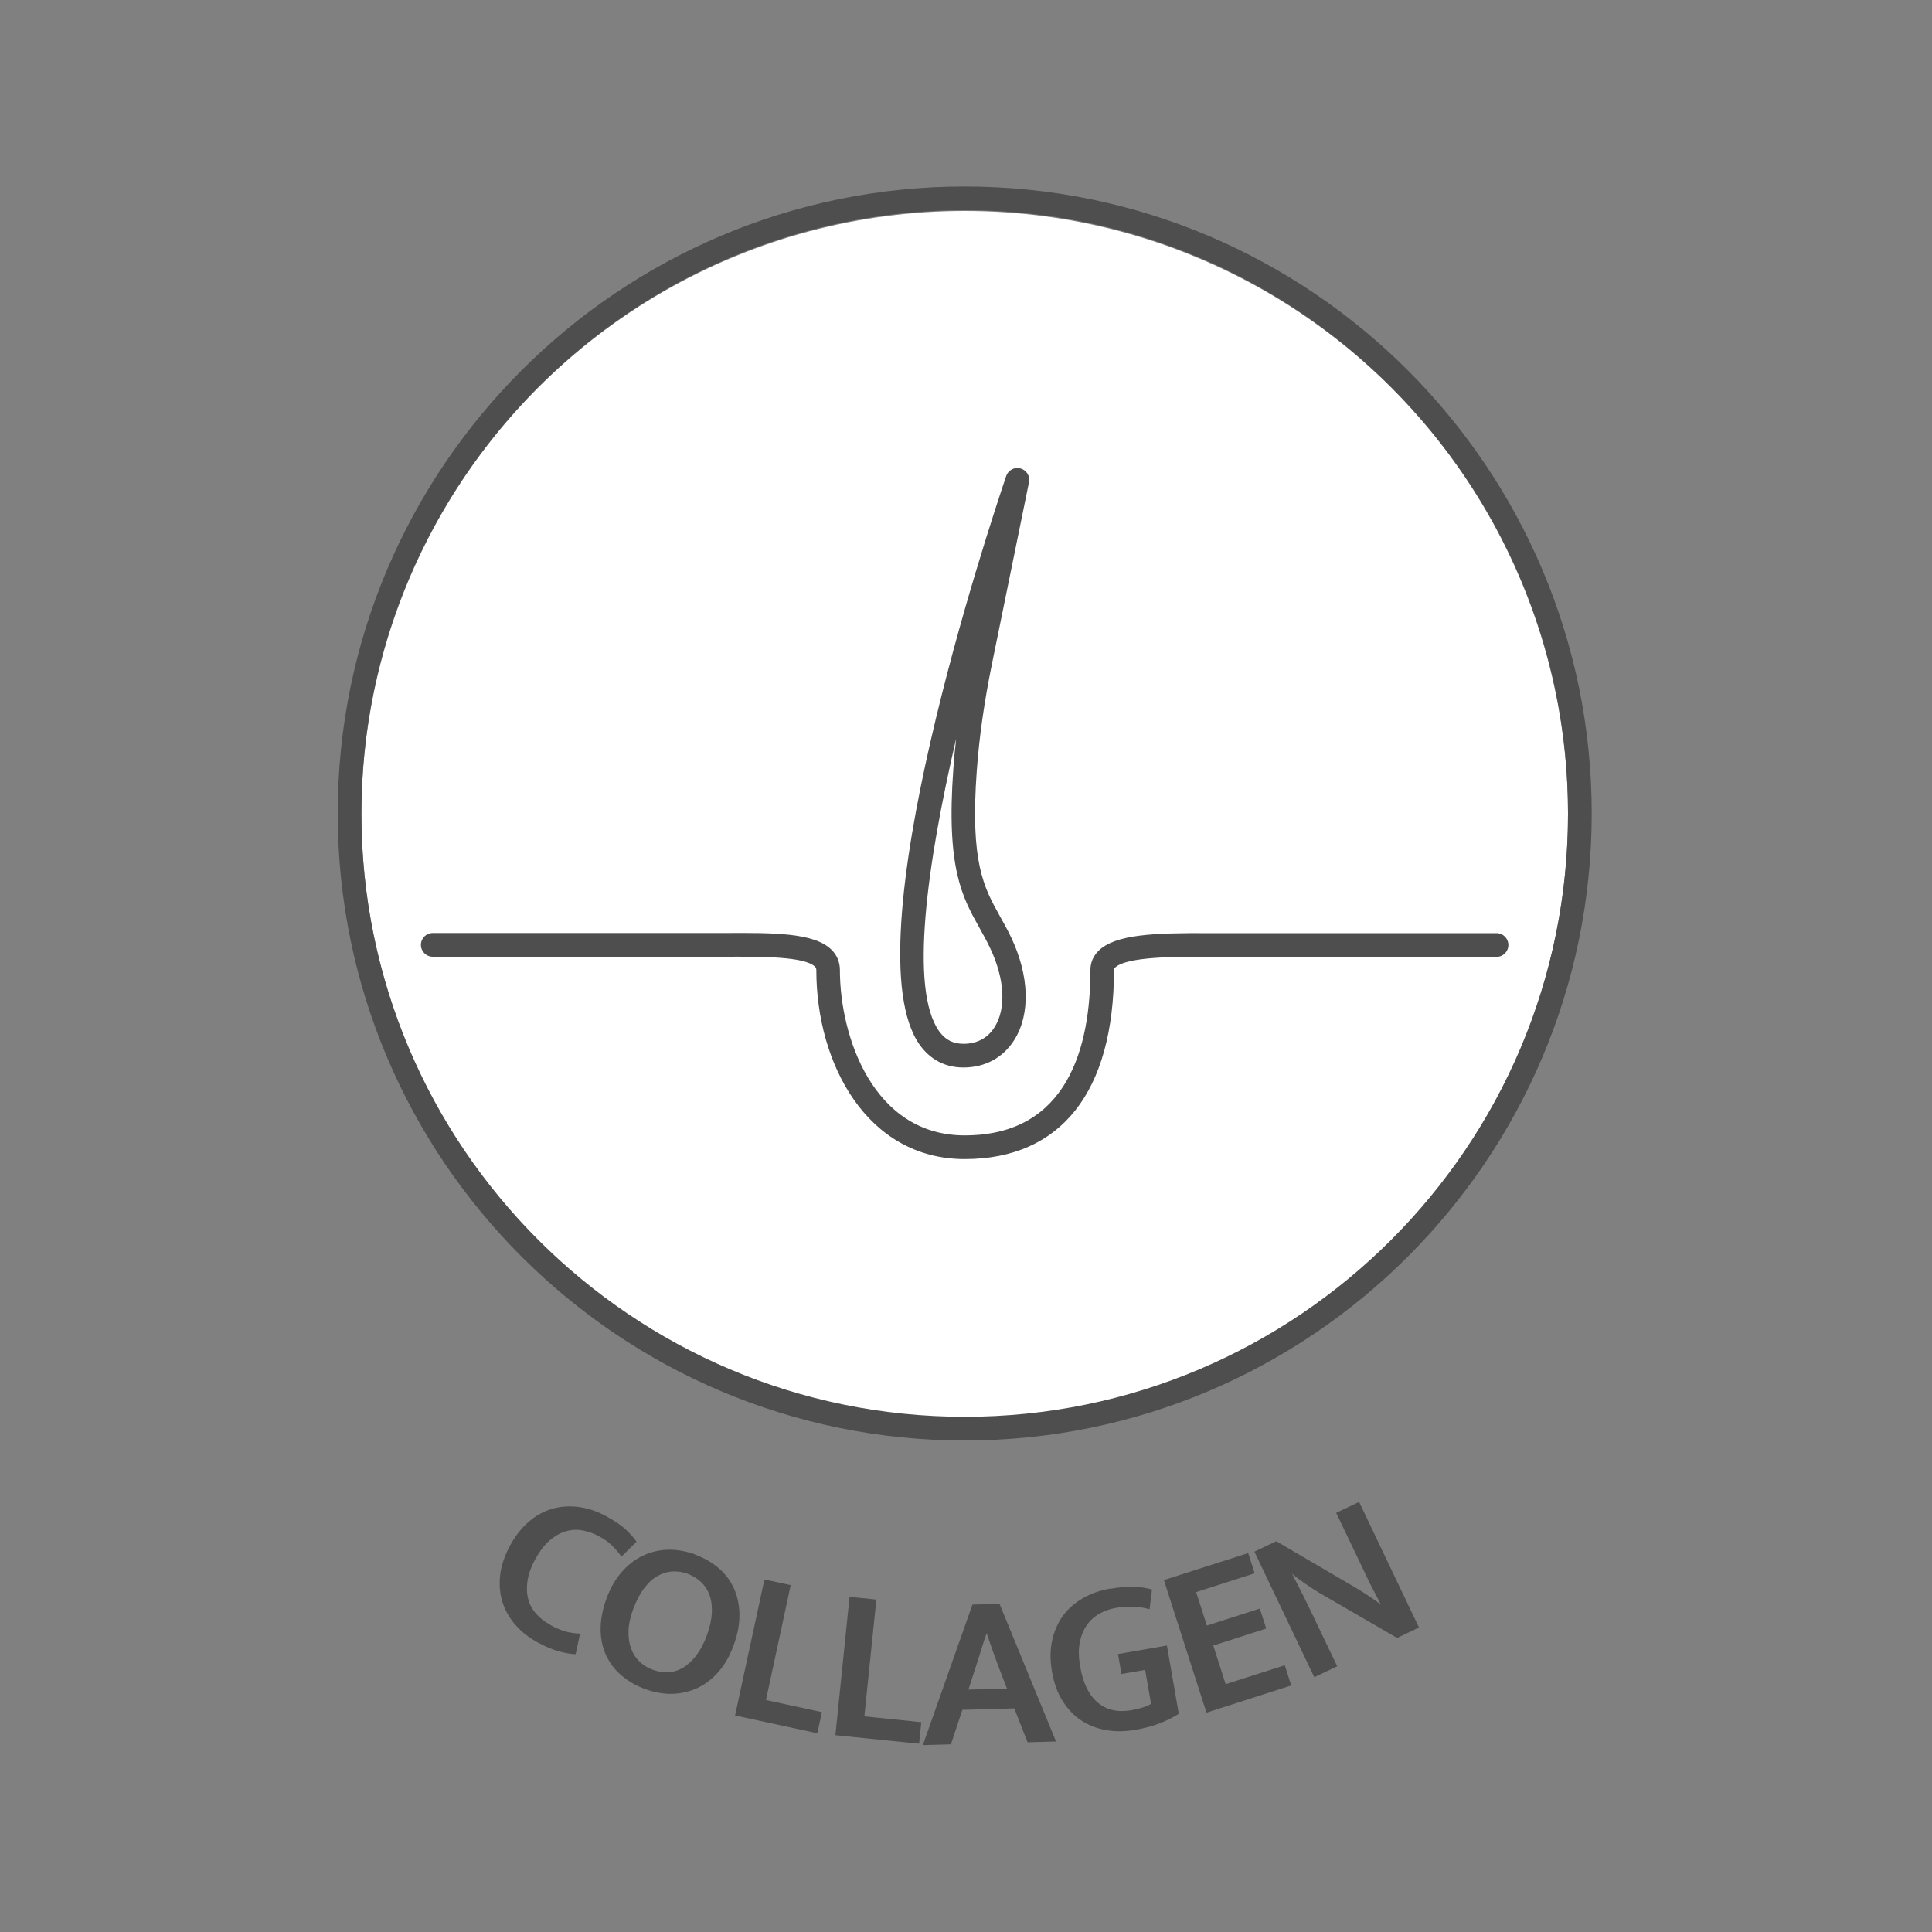 <svg xmlns="http://www.w3.org/2000/svg" id="Layer_1" viewBox="0 0 150 150"><rect x="0" y="0" width="150" height="150" fill="#808080" stroke="none"/><defs><style>      .st0 {        fill: #4e4e4e;      }      .st1 {        fill: #fff;      }    </style></defs><circle class="st1" cx="74.9" cy="63.22" r="46.84"></circle><g><g><path class="st0" d="M42.73,126.17c.47.25.89.43,1.26.52.37.09.72.14,1.05.14l-.35,1.6c-.36-.01-.78-.08-1.27-.21-.49-.13-1.04-.36-1.67-.7-.68-.37-1.26-.82-1.73-1.36-.47-.54-.81-1.13-1.01-1.78-.2-.65-.26-1.34-.18-2.08.09-.74.34-1.5.75-2.27.41-.75.89-1.38,1.45-1.86.56-.49,1.16-.82,1.82-1.02.66-.19,1.34-.24,2.06-.15.71.09,1.44.33,2.16.72.64.35,1.14.69,1.5,1.02.35.33.64.65.85.96l-1.17,1.16c-.22-.31-.46-.6-.73-.86-.26-.26-.6-.5-1.01-.72-.42-.23-.86-.38-1.3-.46-.44-.08-.88-.05-1.31.08s-.84.37-1.24.71c-.4.35-.77.84-1.11,1.46-.33.6-.52,1.17-.6,1.69-.07.53-.05,1,.07,1.43.12.43.33.81.63,1.13.3.33.66.61,1.08.83Z"></path><path class="st0" d="M53.97,120.7c.71.26,1.32.61,1.84,1.06.52.45.91.98,1.18,1.58.27.6.41,1.28.42,2.02.01.74-.14,1.53-.45,2.38-.3.83-.7,1.52-1.18,2.07-.49.55-1.04.97-1.64,1.25-.61.28-1.26.43-1.95.45-.69.01-1.39-.11-2.1-.37-.71-.26-1.32-.61-1.84-1.06-.52-.44-.92-.97-1.19-1.56-.28-.6-.42-1.27-.43-2.01,0-.74.14-1.53.45-2.38.3-.83.7-1.52,1.19-2.08.49-.56,1.04-.98,1.65-1.27.61-.29,1.26-.44,1.96-.46.69-.01,1.39.11,2.1.37ZM49.17,124.9c-.23.63-.36,1.21-.37,1.72-.02.52.05.97.2,1.38.15.4.37.74.67,1.02.29.28.64.49,1.04.63.4.14.79.2,1.19.18.4-.02.78-.14,1.14-.36.36-.21.7-.53,1.02-.94.31-.41.59-.93.82-1.56.24-.64.36-1.23.39-1.76.02-.53-.04-.99-.19-1.39-.15-.4-.38-.74-.67-1.01-.3-.27-.64-.48-1.04-.63-.4-.14-.8-.2-1.2-.17-.4.03-.78.15-1.15.37-.37.21-.71.53-1.02.95-.32.42-.59.94-.82,1.56Z"></path><path class="st0" d="M59.35,122.63l2.04.44-1.92,8.92,4.34.94-.35,1.64-6.39-1.38,2.28-10.56Z"></path><path class="st0" d="M65.96,123.98l2.08.21-.93,9.07,4.42.45-.17,1.67-6.5-.66,1.1-10.75Z"></path><path class="st0" d="M75.51,124.58l2.09-.06,4.39,10.69-2.21.06-1.03-2.63-4.03.11-.89,2.68-2.18.06,3.85-10.91ZM75.18,131.18l3-.08-.61-1.58c-.17-.48-.34-.92-.49-1.34-.15-.42-.31-.88-.47-1.38-.18.47-.32.93-.46,1.38-.14.44-.28.91-.44,1.39l-.52,1.61Z"></path><path class="st0" d="M86.21,123.35c.64-.11,1.23-.16,1.76-.15.53.01,1.02.08,1.47.21l-.19,1.53c-.43-.12-.86-.19-1.29-.2-.43-.01-.86.02-1.29.09-.47.08-.91.23-1.3.45-.4.22-.73.52-.99.9-.27.38-.45.83-.55,1.36-.1.53-.09,1.16.04,1.88.22,1.27.68,2.2,1.36,2.77.69.58,1.56.77,2.62.59.66-.12,1.17-.28,1.52-.49l-.46-2.64-1.84.32-.27-1.55,3.8-.66.92,5.3c-.42.27-.9.51-1.46.73-.55.22-1.2.39-1.95.52-.77.13-1.5.14-2.21.02-.71-.12-1.36-.37-1.93-.74-.58-.38-1.06-.88-1.46-1.51-.4-.63-.68-1.39-.83-2.28-.16-.89-.15-1.7.01-2.44.16-.74.45-1.38.85-1.93.41-.55.93-1,1.56-1.36s1.33-.6,2.11-.73Z"></path><path class="st0" d="M90.38,122.67l6.53-2.09.5,1.57-4.54,1.46.83,2.6,4.11-1.32.5,1.55-4.11,1.32.96,3,4.59-1.47.5,1.57-6.58,2.11-3.3-10.28Z"></path><path class="st0" d="M97.39,120.47l1.7-.81,6.33,3.71c.35.21.69.43,1.01.65.32.22.58.4.78.55-.37-.7-.74-1.4-1.08-2.11-.34-.72-.68-1.43-1.02-2.14l-1.37-2.86,1.78-.85,4.65,9.75-1.7.81-6.02-3.49c-.4-.24-.8-.5-1.2-.78-.39-.28-.7-.51-.93-.7.38.75.77,1.48,1.11,2.19.35.71.7,1.44,1.05,2.18l1.34,2.8-1.78.85-4.65-9.75Z"></path></g><g><path class="st0" d="M74.9,111.84c-26.84,0-48.68-21.84-48.68-48.68S48.06,14.48,74.9,14.48s48.68,21.84,48.68,48.68-21.84,48.68-48.68,48.68ZM74.9,16.32c-25.83,0-46.84,21.01-46.84,46.84s21.01,46.84,46.84,46.84,46.84-21.01,46.84-46.84-21.01-46.84-46.84-46.84Z"></path><g><path class="st0" d="M74.9,89.99c-7.57,0-11.52-7.38-11.52-14.67,0-.12-.03-.19-.11-.27-.8-.8-4.24-.78-7-.77h-1.3s-21.37,0-21.37,0c-.51,0-.92-.41-.92-.92s.41-.92.92-.92h22.66c3.74-.02,6.96-.04,8.3,1.3.43.42.65.97.65,1.57,0,5.16,2.58,12.84,9.69,12.84,8.07,0,9.76-6.99,9.76-12.85,0-.56.22-1.07.62-1.47,1.32-1.31,4.4-1.4,8.59-1.38h.95s21.37,0,21.37,0c.51,0,.92.41.92.92s-.41.92-.92.92h-22.33c-2.39-.02-6.4-.04-7.29.84-.08.08-.08.12-.08.17,0,9.47-4.12,14.69-11.6,14.69Z"></path><g><path class="st1" d="M79,37.25s-15.19,44.71-4.19,44.71c3.46,0,5.17-3.95,2.88-8.78-1.55-3.26-3.42-4.35-2.76-13.46.21-2.82.63-5.62,1.19-8.39l2.87-14.08Z"></path><path class="st0" d="M74.8,82.88c-1.39,0-2.56-.6-3.38-1.74-5.48-7.64,5.44-40.46,6.7-44.18.16-.46.64-.72,1.11-.59.47.13.76.6.66,1.07l-2.87,14.08c-.6,2.95-.99,5.66-1.18,8.27-.53,7.19.55,9.11,1.79,11.34.29.52.59,1.05.88,1.66,1.41,2.98,1.5,5.95.24,7.95-.87,1.38-2.27,2.14-3.95,2.14ZM74.22,57.41c-2.25,9.7-3.62,19.42-1.3,22.66.48.67,1.08.97,1.89.97,1.04,0,1.87-.44,2.4-1.28.93-1.46.8-3.77-.35-6.18-.27-.57-.55-1.06-.82-1.55-1.33-2.38-2.59-4.62-2.02-12.37.05-.74.12-1.49.21-2.25Z"></path></g></g></g></g></svg>